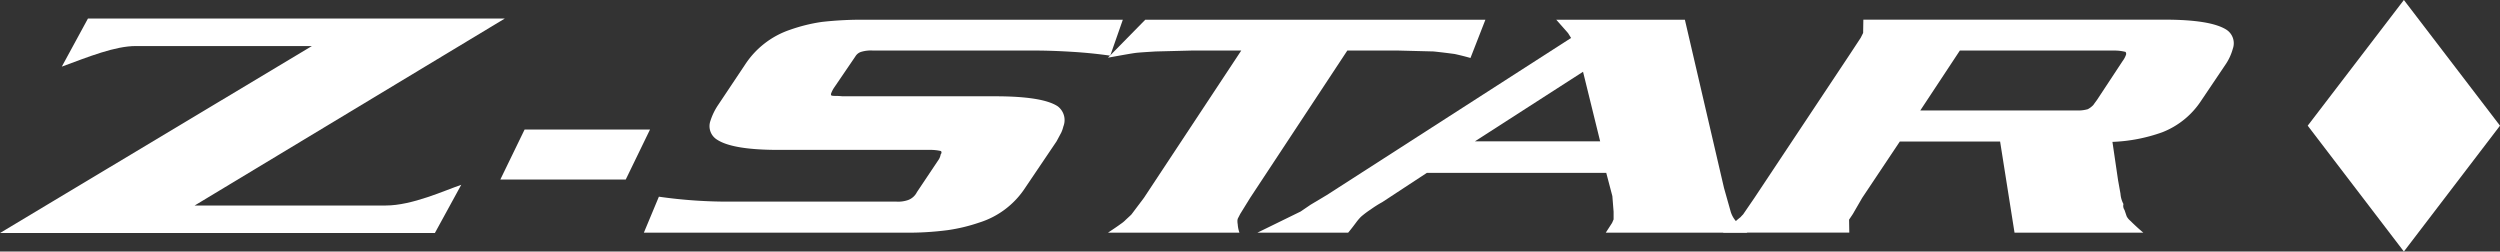 <svg id="Group_300" data-name="Group 300" xmlns="http://www.w3.org/2000/svg" width="227.627" height="22.902" viewBox="0 0 227.627 22.902">
  <rect x="0" y="0" width="227.627" height="22.902" fill="#333333" stroke="none"/>
  <g id="Group_299" data-name="Group 299" transform="translate(0 1.688)">
    <path id="Path_259" data-name="Path 259" d="M1027.476,579.488l28.4-17.023h-16.028c-1.909,0-4.3.974-6.745,1.875l2.381-4.379h37.955L1045.2,576.984h17.41c2.4,0,5.383-1.383,6.863-1.884l-2.4,4.388Z" transform="translate(-1027.476 -559.961)" fill="#fff"/>
    <path id="Path_260" data-name="Path 260" d="M1050.364,562.015l-2.209,4.551h-11.419l2.209-4.551Z" transform="translate(-991.18 -551.909)" fill="#fff"/>
    <g id="Group_298" data-name="Group 298" transform="translate(58.627 0.108)">
      <path id="Path_261" data-name="Path 261" d="M1074.121,575.27a7.745,7.745,0,0,1-4.2,3.183,15.641,15.641,0,0,1-2.868.689,27.982,27.982,0,0,1-3.906.231h-23.757l1.368-3.277a44.36,44.36,0,0,0,6.7.448h14.916a2.743,2.743,0,0,0,1.073-.143,1.46,1.46,0,0,0,.807-.723l2.007-3a1.325,1.325,0,0,0,.157-.443.184.184,0,0,0,.064-.133.137.137,0,0,0-.064-.167,4.232,4.232,0,0,0-.993-.1h-13.775q-4.162,0-5.584-.925a1.444,1.444,0,0,1-.62-1.707,5.686,5.686,0,0,1,.718-1.476l2.425-3.631a7.908,7.908,0,0,1,4.118-3.2,15.21,15.21,0,0,1,2.888-.713,32.49,32.49,0,0,1,3.9-.2H1083l-1.146,3.272c-1.073-.153-2.2-.271-3.37-.344s-2.356-.123-3.6-.123h-14.651a3.076,3.076,0,0,0-1.063.123.927.927,0,0,0-.5.379c-.118.177-.2.3-.256.379l-1.658,2.435a2.441,2.441,0,0,0-.31.58.21.21,0,0,0,0,.177c.025.039.158.059.379.059a6.161,6.161,0,0,1,.644.034h13.9q4.323,0,5.7.91a1.572,1.572,0,0,1,.516,1.84,2.931,2.931,0,0,1-.2.575c-.079.138-.217.408-.419.778Z" transform="translate(-1039.393 -559.983)" fill="#fff"/>
      <path id="Path_262" data-name="Path 262" d="M1080.988,563.466c-.482-.138-.974-.261-1.447-.364-.482-.064-1.122-.147-1.913-.231l-3.292-.084h-4.56l-8.85,13.417-.9,1.456-.226.438a.361.361,0,0,1-.025.094,1.488,1.488,0,0,0,.02.408,2.888,2.888,0,0,0,.157.772h-11.97c.595-.394.974-.654,1.166-.8a2.562,2.562,0,0,0,.457-.378l.507-.473,1.141-1.515,8.865-13.417h-4.491l-3.306.084c-.792.049-1.363.084-1.757.123-.437.054-1.3.212-2.582.443l3.394-3.454h30.97Z" transform="translate(-1005.727 -559.983)" fill="#fff"/>
      <path id="Path_263" data-name="Path 263" d="M1095.358,579.373h-12.89l.576-.891.138-.32v-.689l-.113-1.432-.556-2.115h-16.333l-4.064,2.667a10.18,10.18,0,0,0-1.043.659,8.362,8.362,0,0,0-.89.669,4.459,4.459,0,0,0-.433.507c-.177.236-.408.551-.738.945h-8.265l3.941-1.929.91-.62,1.475-.881,22.237-14.3-.276-.442-1.077-1.22h11.714l3.562,15.316.615,2.18a2.356,2.356,0,0,0,.536.915C1094.793,578.787,1095.127,579.117,1095.358,579.373Zm-13.4-8.315-1.559-6.337-9.849,6.337Z" transform="translate(-994.889 -559.983)" fill="#fff"/>
      <path id="Path_264" data-name="Path 264" d="M1097.647,579.373h-11.729l-1.313-8.3h-9.131l-3.424,5.127-.861,1.486-.335.5.02,1.181h-11.512l1.328-1.181c.054-.045.148-.123.291-.236a3.1,3.1,0,0,1,.221-.236l1.018-1.486,8.728-13.132.964-1.466.222-.442.02-1.211h27.432q4.176,0,5.618.91a1.47,1.47,0,0,1,.59,1.737,4.811,4.811,0,0,1-.61,1.358l-2.273,3.375a7.471,7.471,0,0,1-3.528,2.868,15.084,15.084,0,0,1-4.55.881l.511,3.483.221,1.235a2.344,2.344,0,0,0,.271.94.66.66,0,0,0,.094.536l.2.585a1.334,1.334,0,0,0,.315.389C1096.83,578.654,1097.228,579.023,1097.647,579.373Zm-4.211-12.1,2.317-3.518a2.091,2.091,0,0,0,.315-.581.286.286,0,0,0-.044-.261,4.061,4.061,0,0,0-.949-.123H1080.94l-3.6,5.452h14.2a3.179,3.179,0,0,0,1.049-.113,1.952,1.952,0,0,0,.511-.389C1093.219,567.56,1093.342,567.412,1093.436,567.27Z" transform="translate(-961.121 -559.983)" fill="#fff"/>
    </g>
  </g>
  <path id="Path_265" data-name="Path 265" d="M1078.943,582.52l-8.756-11.459,8.756-11.444,8.752,11.444Z" transform="translate(-860.068 -559.618)" fill="#fff"/>
</svg>

